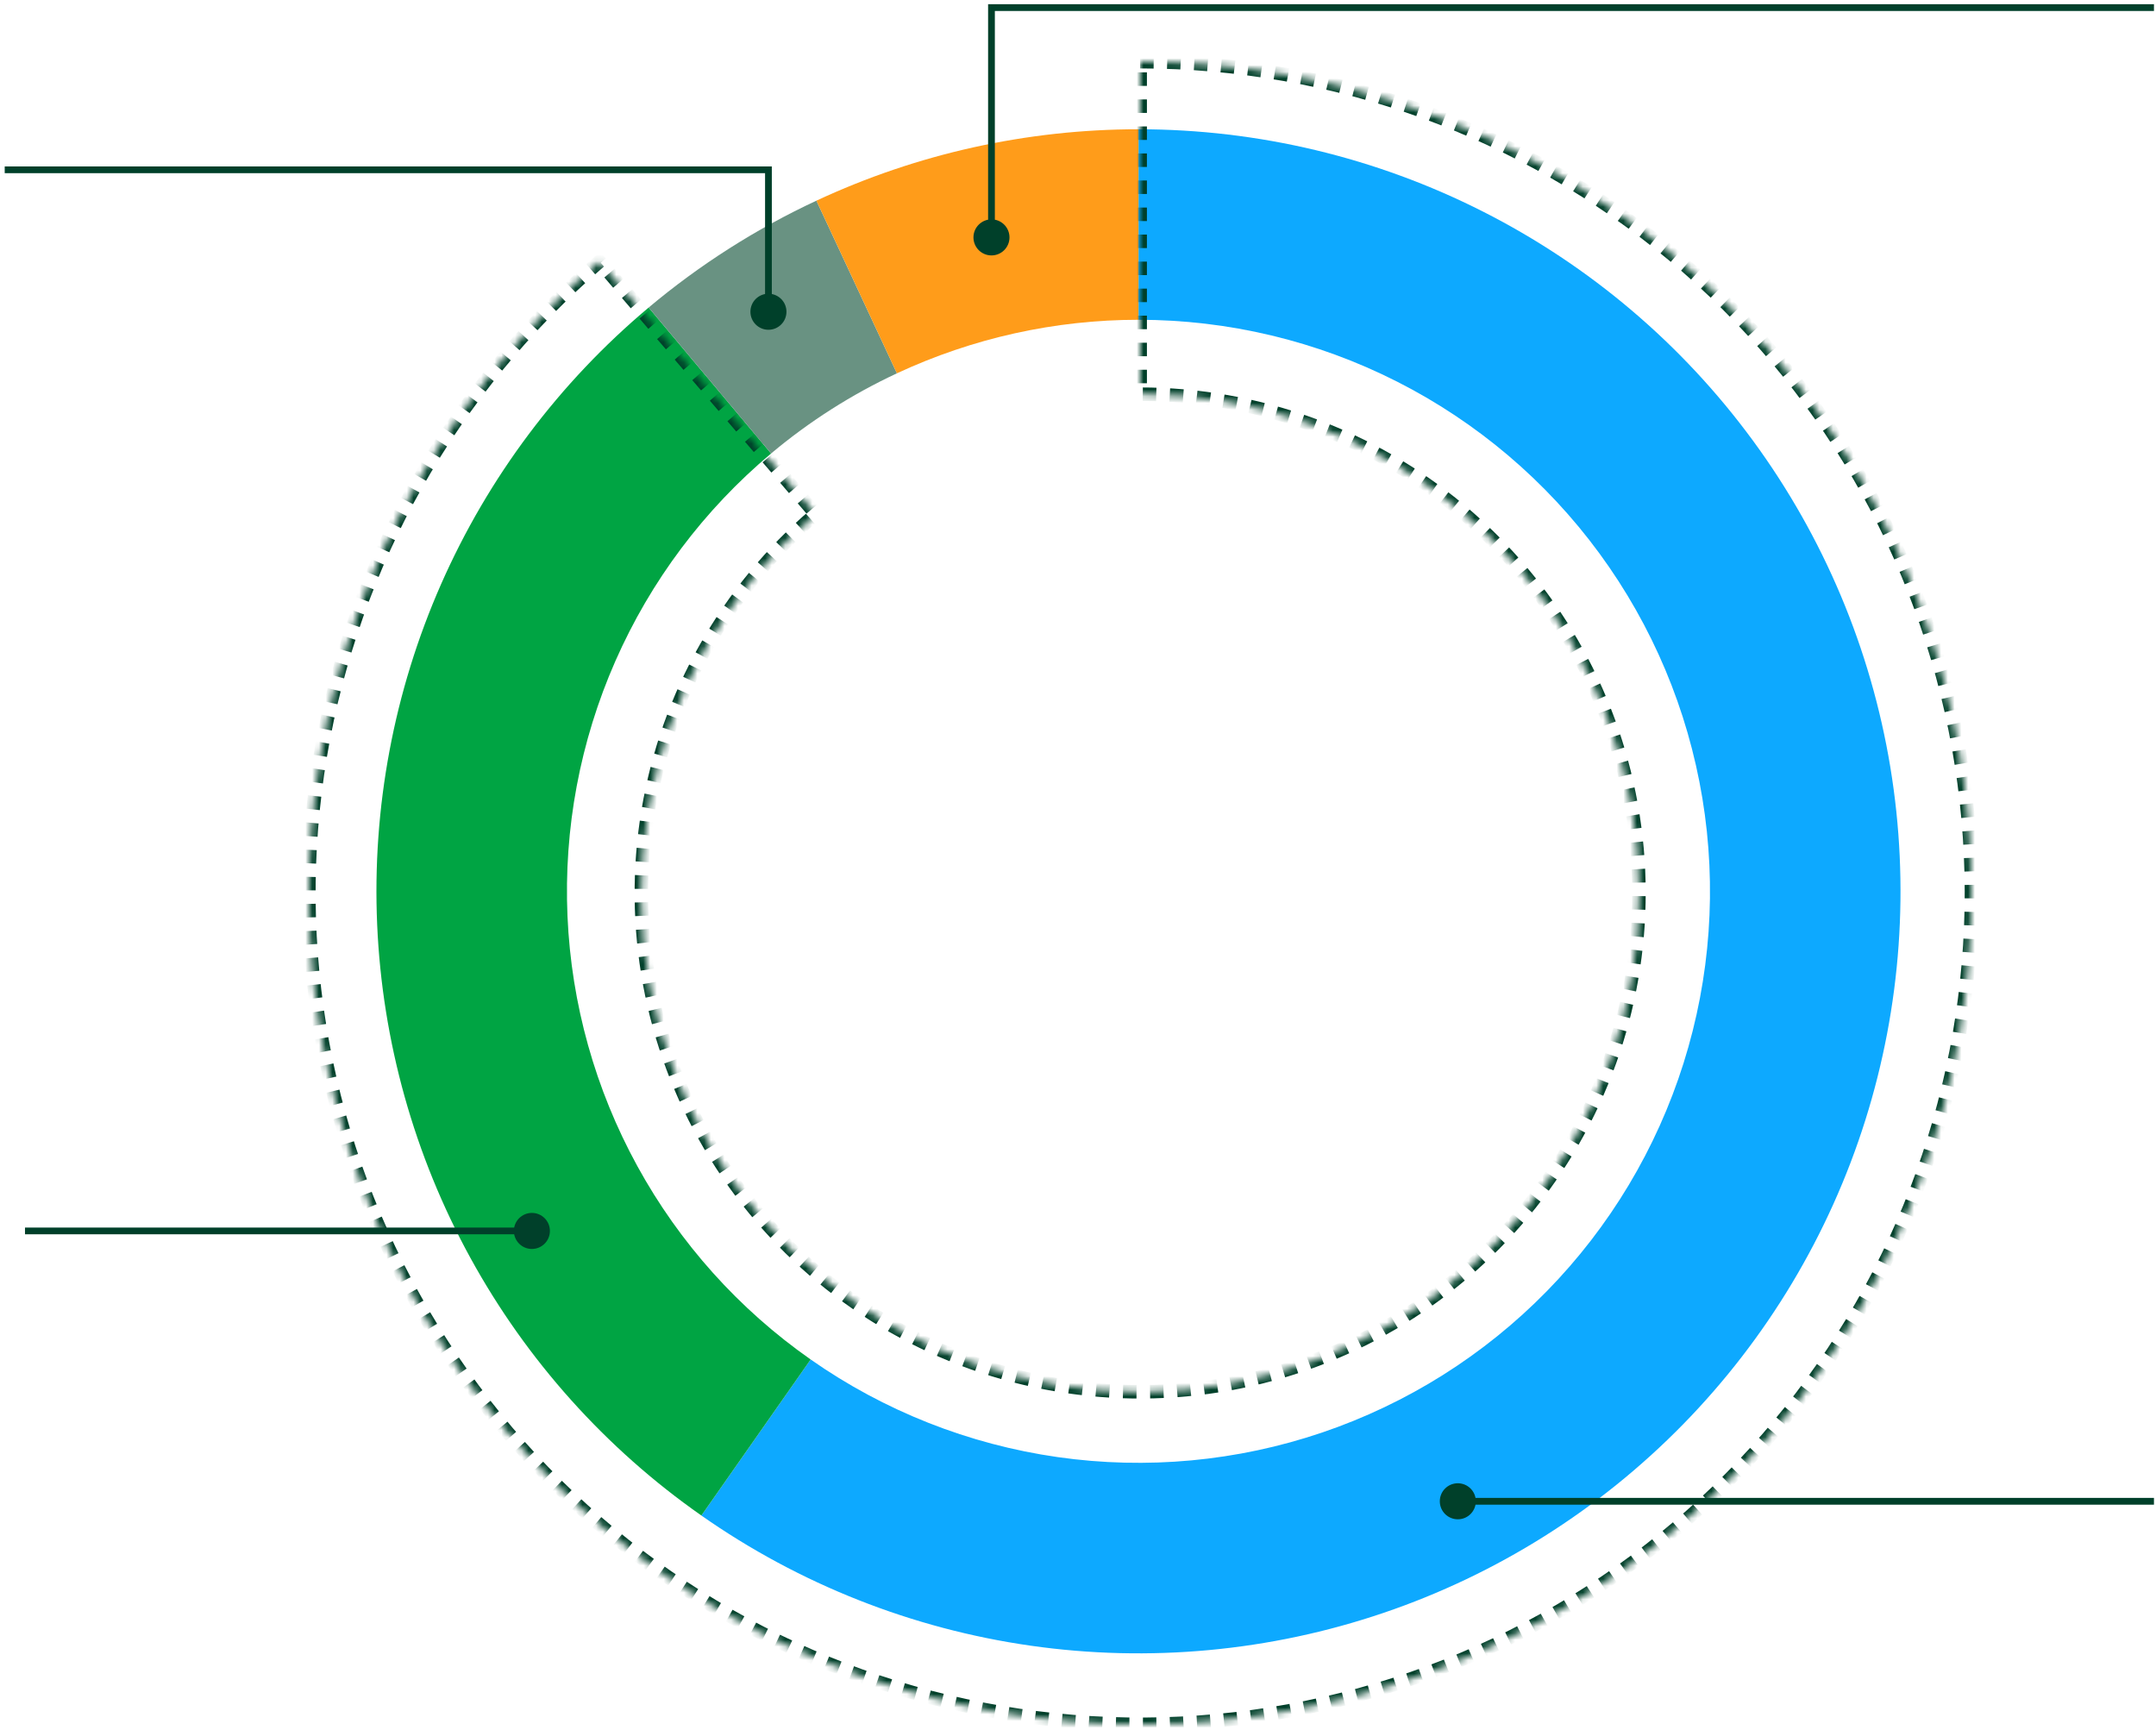 <?xml version="1.0" encoding="UTF-8"?>
<svg width="319px" height="256px" viewBox="0 0 319 256" version="1.1" xmlns="http://www.w3.org/2000/svg" xmlns:xlink="http://www.w3.org/1999/xlink">
    <title>grafico-1-d</title>
    <defs>
        <path d="M123.001,0 C151.866,0 179.812,10.152 201.948,28.679 C224.083,47.207 238.997,72.929 244.079,101.344 C249.161,129.758 244.088,159.055 229.748,184.107 C215.407,209.158 192.713,228.368 165.637,238.374 C138.561,248.38 108.828,248.544 81.643,238.839 C54.458,229.133 31.553,210.175 16.936,185.284 C2.319,160.393 -3.078,131.153 1.69,102.684 C6.458,74.215 21.086,48.33 43.015,29.558 L75.009,66.935 C61.852,78.198 53.075,93.729 50.214,110.811 C47.354,127.892 50.592,145.436 59.362,160.37 C68.132,175.305 81.875,186.68 98.186,192.503 C114.497,198.327 132.337,198.228 148.582,192.224 C164.828,186.221 178.445,174.695 187.049,159.664 C195.653,144.633 198.697,127.055 195.648,110.006 C192.598,92.957 183.65,77.524 170.369,66.408 C157.088,55.291 140.32,49.2 123.001,49.2 L123.001,0 Z" id="path-1"></path>
    </defs>
    <g id="Page-1" stroke="none" stroke-width="1" fill="none" fill-rule="evenodd">
        <g id="grafico-1-d" transform="translate(0.698, 0.625)">
            <g id="Group" transform="translate(55, 18.5)" fill-rule="nonzero">
                <path d="M112.75,0 C130.46,0 147.921,4.172 163.718,12.178 C179.515,20.183 193.204,31.798 203.676,46.08 C214.148,60.362 221.109,76.91 223.994,94.384 C226.879,111.857 225.607,129.764 220.281,146.655 C214.956,163.545 205.726,178.943 193.341,191.602 C180.955,204.261 165.762,213.824 148.992,219.516 C132.222,225.209 114.346,226.871 96.814,224.368 C79.282,221.865 62.586,215.267 48.079,205.109 L64.247,182.02 C75.127,189.638 87.649,194.586 100.798,196.464 C113.947,198.341 127.354,197.094 139.931,192.825 C152.509,188.555 163.904,181.383 173.193,171.889 C182.482,162.395 189.404,150.846 193.398,138.178 C197.392,125.511 198.346,112.08 196.183,98.975 C194.019,85.87 188.799,73.459 180.945,62.747 C173.091,52.036 162.824,43.325 150.976,37.321 C139.128,31.316 126.032,28.188 112.75,28.188 L112.75,0 Z" id="Path" fill="#0DA9FF"></path>
                <path d="M48.079,205.109 C33.912,195.19 22.217,182.144 13.899,166.982 C5.58,151.819 0.861,134.946 0.107,117.668 C-0.647,100.39 2.583,83.17 9.548,67.34 C16.514,51.511 27.027,37.495 40.275,26.378 L58.394,47.971 C48.458,56.309 40.573,66.82 35.349,78.693 C30.125,90.565 27.702,103.48 28.268,116.439 C28.833,129.397 32.373,142.052 38.611,153.424 C44.85,164.796 53.621,174.58 64.247,182.02 L48.079,205.109 Z" id="Path" fill="#00A443"></path>
                <path d="M40.275,26.378 C47.823,20.045 56.169,14.728 65.099,10.564 L77.012,36.11 C70.314,39.233 64.055,43.221 58.394,47.971 L40.275,26.378 Z" id="Path" fill="#699282"></path>
                <path d="M65.099,10.564 C80.021,3.606 96.285,0 112.75,0 L112.75,28.188 C100.402,28.188 88.203,30.892 77.012,36.11 L65.099,10.564 Z" id="Path" fill="#FF9C1A"></path>
            </g>
            <g id="Clipped" transform="translate(44.999, 8.5)">
                <mask id="mask-2" fill="white">
                    <use xlink:href="#path-1"></use>
                </mask>
                <g id="Path"></g>
                <path d="M123.001,0 C151.866,0 179.812,10.152 201.948,28.679 C224.083,47.207 238.997,72.929 244.079,101.344 C249.161,129.758 244.088,159.055 229.748,184.107 C215.407,209.158 192.713,228.368 165.637,238.374 C138.561,248.38 108.828,248.544 81.643,238.839 C54.458,229.133 31.553,210.175 16.936,185.284 C2.319,160.393 -3.078,131.153 1.69,102.684 C6.458,74.215 21.086,48.33 43.015,29.558 L75.009,66.935 C61.852,78.198 53.075,93.729 50.214,110.811 C47.354,127.892 50.592,145.436 59.362,160.37 C68.132,175.305 81.875,186.68 98.186,192.503 C114.497,198.327 132.337,198.228 148.582,192.224 C164.828,186.221 178.445,174.695 187.049,159.664 C195.653,144.633 198.697,127.055 195.648,110.006 C192.598,92.957 183.65,77.524 170.369,66.408 C157.088,55.291 140.32,49.2 123.001,49.2 L123.001,0 Z" id="Path" stroke="#00402A" stroke-width="2" stroke-linejoin="round" stroke-dasharray="2" mask="url(#mask-2)"></path>
            </g>
            <path d="M212.333,221.5 C212.333,222.973 213.527,224.167 215,224.167 C216.472,224.167 217.666,222.973 217.666,221.5 C217.666,220.027 216.472,218.833 215,218.833 C213.527,218.833 212.333,220.027 212.333,221.5 Z M318,221 L215,221 L215,222 L318,222 L318,221 Z" id="Shape" fill="#00402A" fill-rule="nonzero"></path>
            <path d="M80.666,181.5 C80.666,180.027 79.472,178.833 78,178.833 C76.527,178.833 75.333,180.027 75.333,181.5 C75.333,182.973 76.527,184.167 78,184.167 C79.472,184.167 80.666,182.973 80.666,181.5 Z M3,182 L78,182 L78,181 L3,181 L3,182 Z" id="Shape" fill="#00402A" fill-rule="nonzero"></path>
            <path d="M113,24.5 L113.5,24.5 L113.5,24 L113,24 L113,24.5 Z M115.666,45.5 C115.666,44.027 114.472,42.833 113,42.833 C111.527,42.833 110.333,44.027 110.333,45.5 C110.333,46.973 111.527,48.167 113,48.167 C114.472,48.167 115.666,46.973 115.666,45.5 Z M0,25 L113,25 L113,24 L0,24 L0,25 Z M112.5,24.5 L112.5,45.5 L113.5,45.5 L113.5,24.5 L112.5,24.5 Z" id="Shape" fill="#00402A" fill-rule="nonzero"></path>
            <path d="M146,0.5 L145.5,0.5 L145.5,-3.55271368e-15 L146,-3.55271368e-15 L146,0.5 Z M143.333,34.5 C143.333,33.027 144.527,31.833 146,31.833 C147.472,31.833 148.666,33.027 148.666,34.5 C148.666,35.973 147.472,37.167 146,37.167 C144.527,37.167 143.333,35.973 143.333,34.5 Z M318,1 L146,1 L146,-3.55271368e-15 L318,-3.55271368e-15 L318,1 Z M146.5,0.5 L146.5,34.5 L145.5,34.5 L145.5,0.5 L146.5,0.5 Z" id="Shape" fill="#00402A" fill-rule="nonzero"></path>
        </g>
    </g>
</svg>